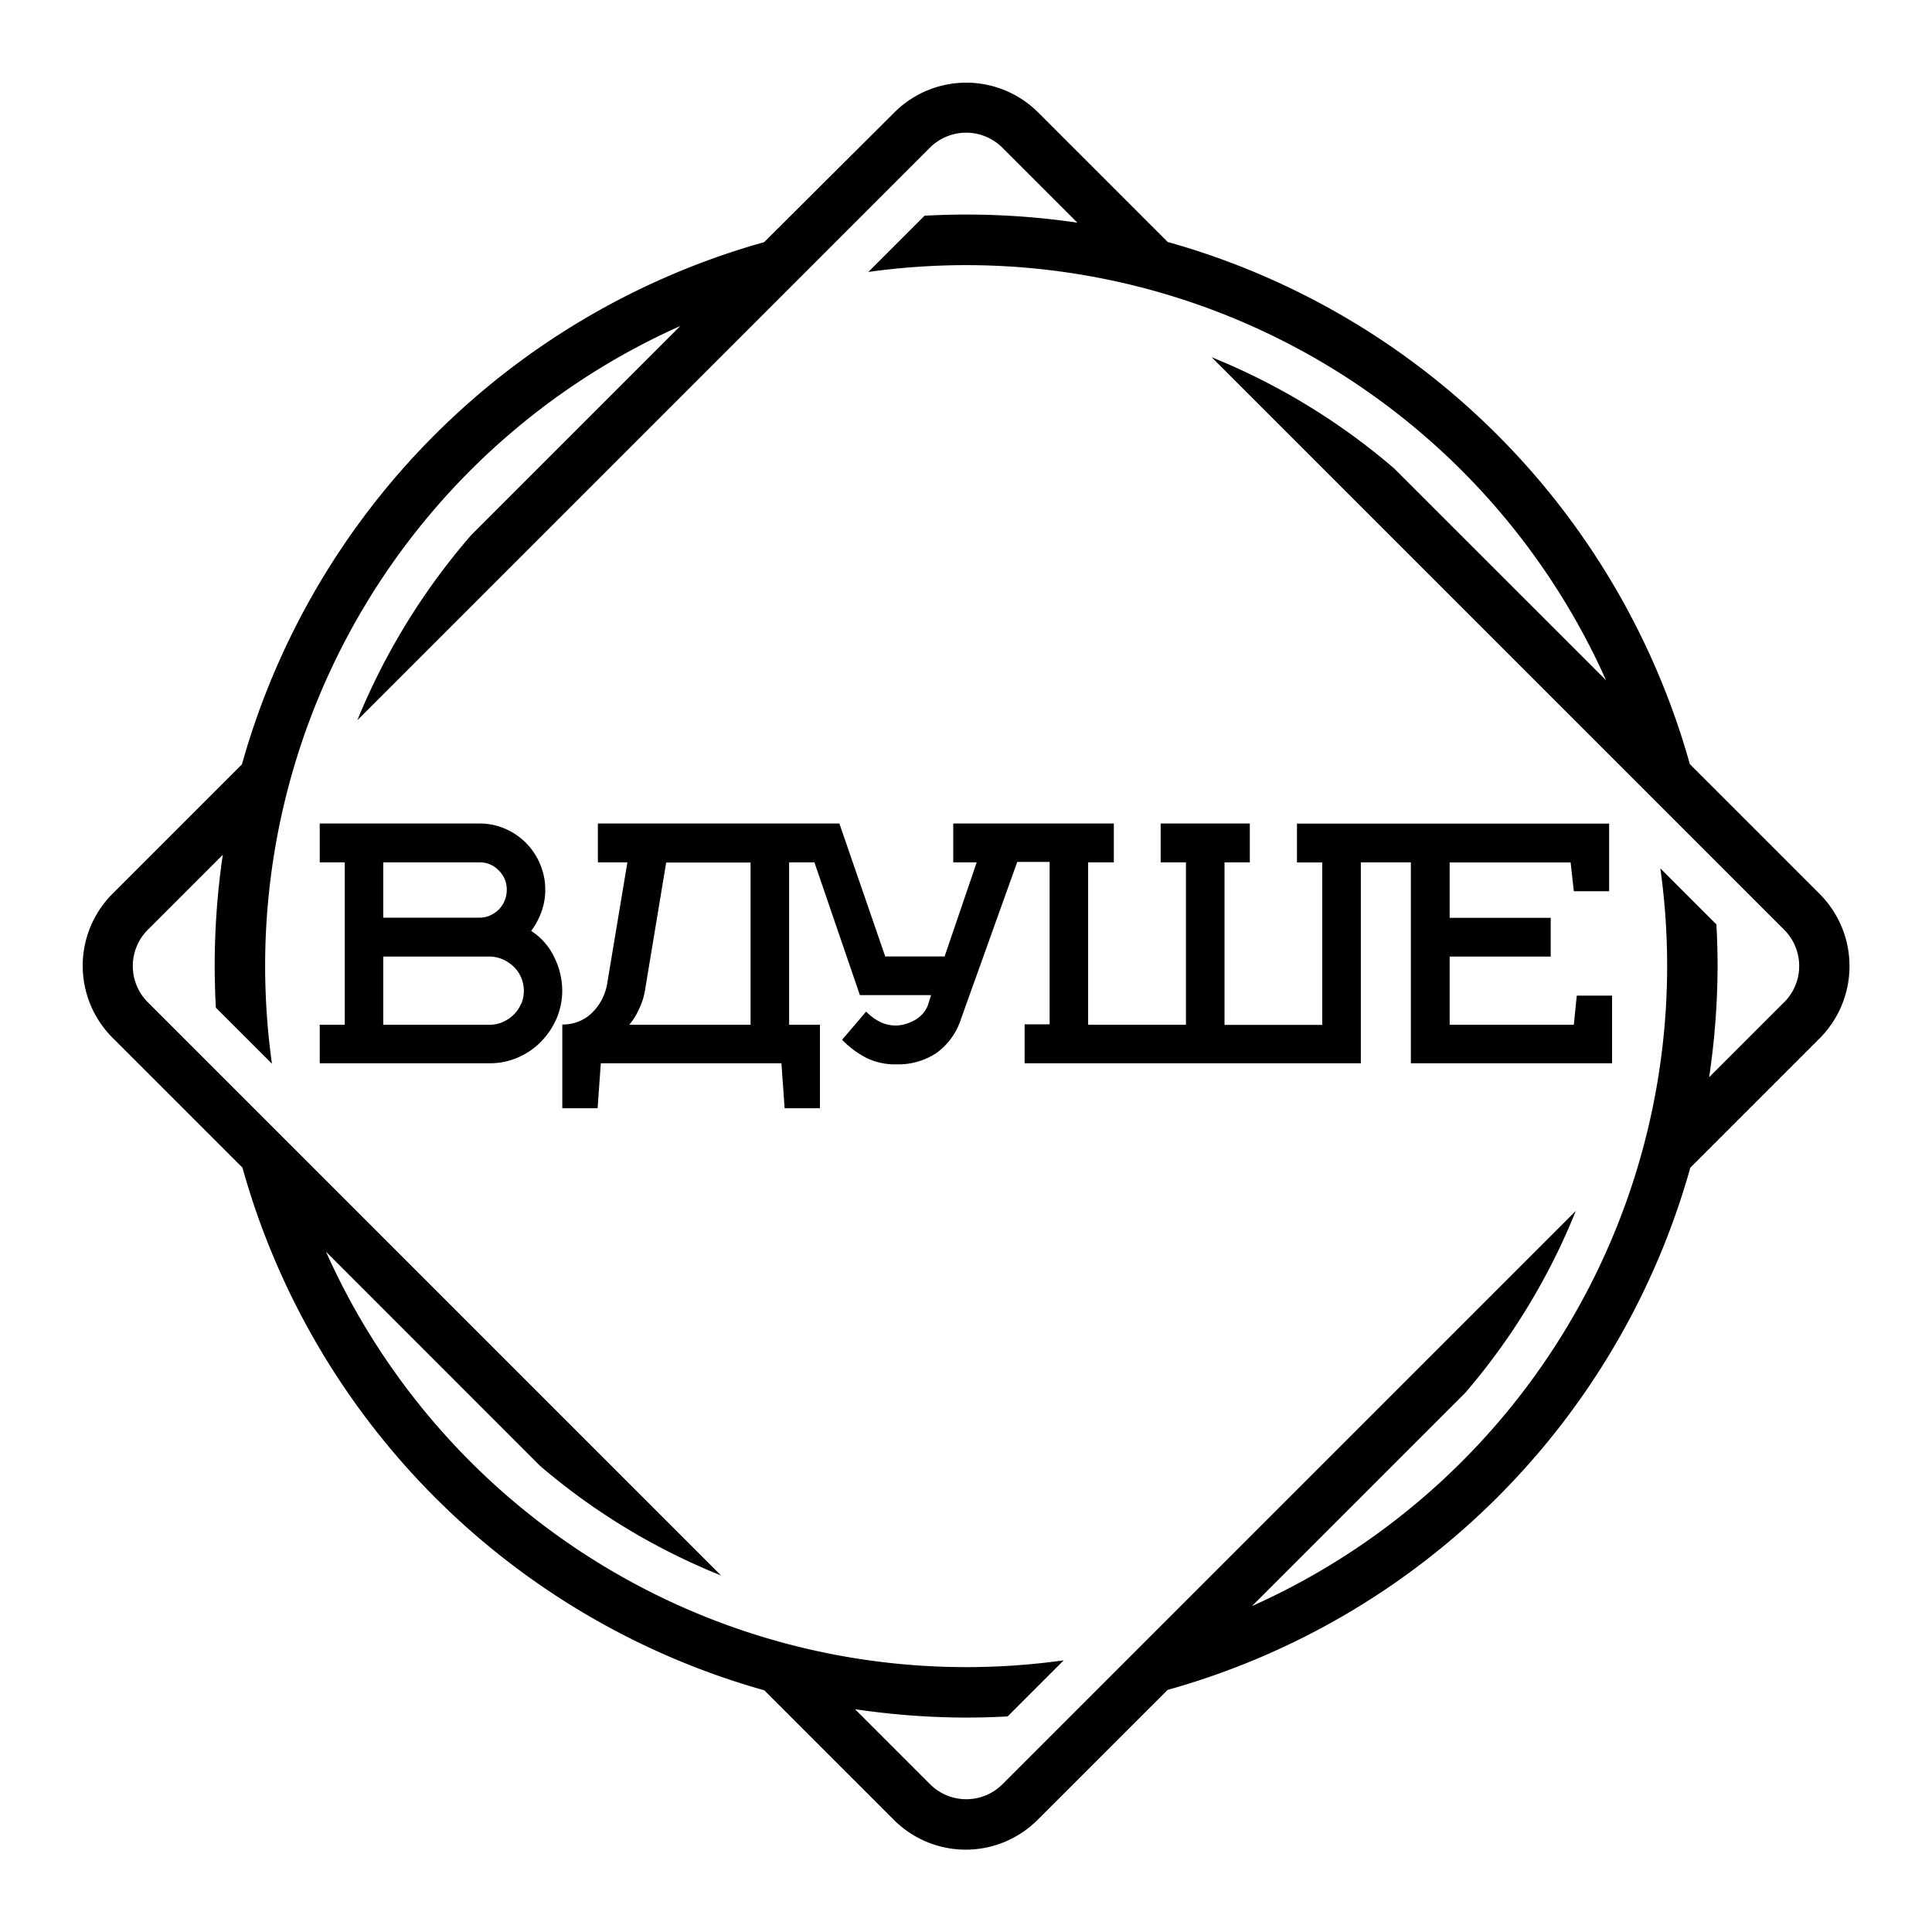 <svg xmlns="http://www.w3.org/2000/svg" id="&#x421;&#x43B;&#x43E;&#x439;_1" data-name="&#x421;&#x43B;&#x43E;&#x439; 1" viewBox="0 0 283.46 283.46"><path d="M267,131.18l-19.07-19.07A110.52,110.52,0,0,0,171.32,35.5l-19-19a14.92,14.92,0,0,0-21.1,0L112.11,35.53A110.53,110.53,0,0,0,35.5,112.14l-19,19a14.93,14.93,0,0,0,0,21.1l19.07,19.07A110.52,110.52,0,0,0,112.14,248l19,19a14.9,14.9,0,0,0,21.1,0l19.07-19.06A110.51,110.51,0,0,0,248,171.32h0l19-19A15,15,0,0,0,267,131.18Zm-5.24,15.87-11,11h0A111.68,111.68,0,0,0,252,141.73c0-2-.06-4.08-.17-6.1l-8.23-8.23a102.88,102.88,0,0,1-59.91,108.24l31.3-31.3a95.57,95.57,0,0,0,16.21-26.68l-84.11,84.11a7.51,7.51,0,0,1-10.64,0l-11-11h0A111.88,111.88,0,0,0,141.73,252c2.05,0,4.08-.06,6.11-.17l8.23-8.23A102.88,102.88,0,0,1,47.83,183.65L79.27,215.1a95.63,95.63,0,0,0,26.52,16.05l-84.1-84.1a7.52,7.52,0,0,1,0-10.64l11-11h0a111.88,111.88,0,0,0-1.19,16.32c0,2.05.06,4.08.17,6.11l8.23,8.23a104.33,104.33,0,0,1-1-14.34,102.82,102.82,0,0,1,60.91-93.9L69.15,78.49a97.86,97.86,0,0,0-16.72,27.18l84-84a7.53,7.53,0,0,1,10.64,0l11,11h0a111.68,111.68,0,0,0-16.32-1.19c-2,0-4.08.06-6.1.17L127.4,39.9a104.19,104.19,0,0,1,14.33-1,102.85,102.85,0,0,1,93.91,60.91l-31.1-31.09a96.82,96.82,0,0,0-26.77-16.31l84,84A7.52,7.52,0,0,1,261.77,147.05Z"></path><path d="M230.91,150.35H212.69v-10h14.83v-5.69H212.69v-8.12h17.75l.47,4.22h5.18v-9.92h-45.8v5.7H194v23.83H179.66V126.52h3.71v-5.7H170.29v5.7H174v23.83H159.65V126.52h3.77v-5.7H139.86v5.7h3.44l-4.71,13.81h-8.71l-6.73-19.51H87.72v5.7h4.33l-3,18a7.86,7.86,0,0,1-2.24,4.13,6.1,6.1,0,0,1-4.07,1.66h-.24v12.29h5.18l.47-6.6h26.5l.47,6.6h5.18V150.35h-4.52V126.52h3.71L126.16,146h10.45l-.47,1.47a3.86,3.86,0,0,1-.82,1.33,4.57,4.57,0,0,1-1.2.92,6.44,6.44,0,0,1-1.37.55,4.77,4.77,0,0,1-1.27.19,5.17,5.17,0,0,1-2.4-.55,7.8,7.8,0,0,1-2-1.49l-3.53,4.13a13.8,13.8,0,0,0,3.6,2.68,9.61,9.61,0,0,0,4.35.93,10.22,10.22,0,0,0,5.86-1.64,9.87,9.87,0,0,0,3.65-5.06l8.24-23H154v23.83h-3.67V156h49.33V126.52H207V156h29.52v-9.92h-5.18Zm-120.79,0H92.33a9.6,9.6,0,0,0,1.36-2.16,10.32,10.32,0,0,0,.9-2.64l3.15-19h12.38Z"></path><path d="M81.29,140.38a9.33,9.33,0,0,0-3.36-3.8,10.46,10.46,0,0,0,1.5-2.78,9.26,9.26,0,0,0,.57-3.25,9.44,9.44,0,0,0-.76-3.77,9.69,9.69,0,0,0-5.15-5.2,9.47,9.47,0,0,0-3.74-.76H46.91v5.7h3.67v23.83H46.91V156H71.85a10.15,10.15,0,0,0,4.1-.83,10.55,10.55,0,0,0,3.39-2.3,11.21,11.21,0,0,0,2.31-3.42,10.39,10.39,0,0,0,.84-4.17A11,11,0,0,0,81.29,140.38ZM56.23,126.52H70.35a3.79,3.79,0,0,1,2.82,1.19,3.87,3.87,0,0,1,1.18,2.84,4.13,4.13,0,0,1-1.15,2.88,4.34,4.34,0,0,1-1.27.87,3.68,3.68,0,0,1-1.58.34H56.23Zm20.21,20.77a4.87,4.87,0,0,1-1.08,1.59,5.22,5.22,0,0,1-1.58,1.06,4.61,4.61,0,0,1-1.93.41H56.23v-10H72a4.93,4.93,0,0,1,1.86.45,5.72,5.72,0,0,1,1.55,1.07,4.73,4.73,0,0,1,1.06,1.57,5.06,5.06,0,0,1,0,3.87Z"></path></svg>